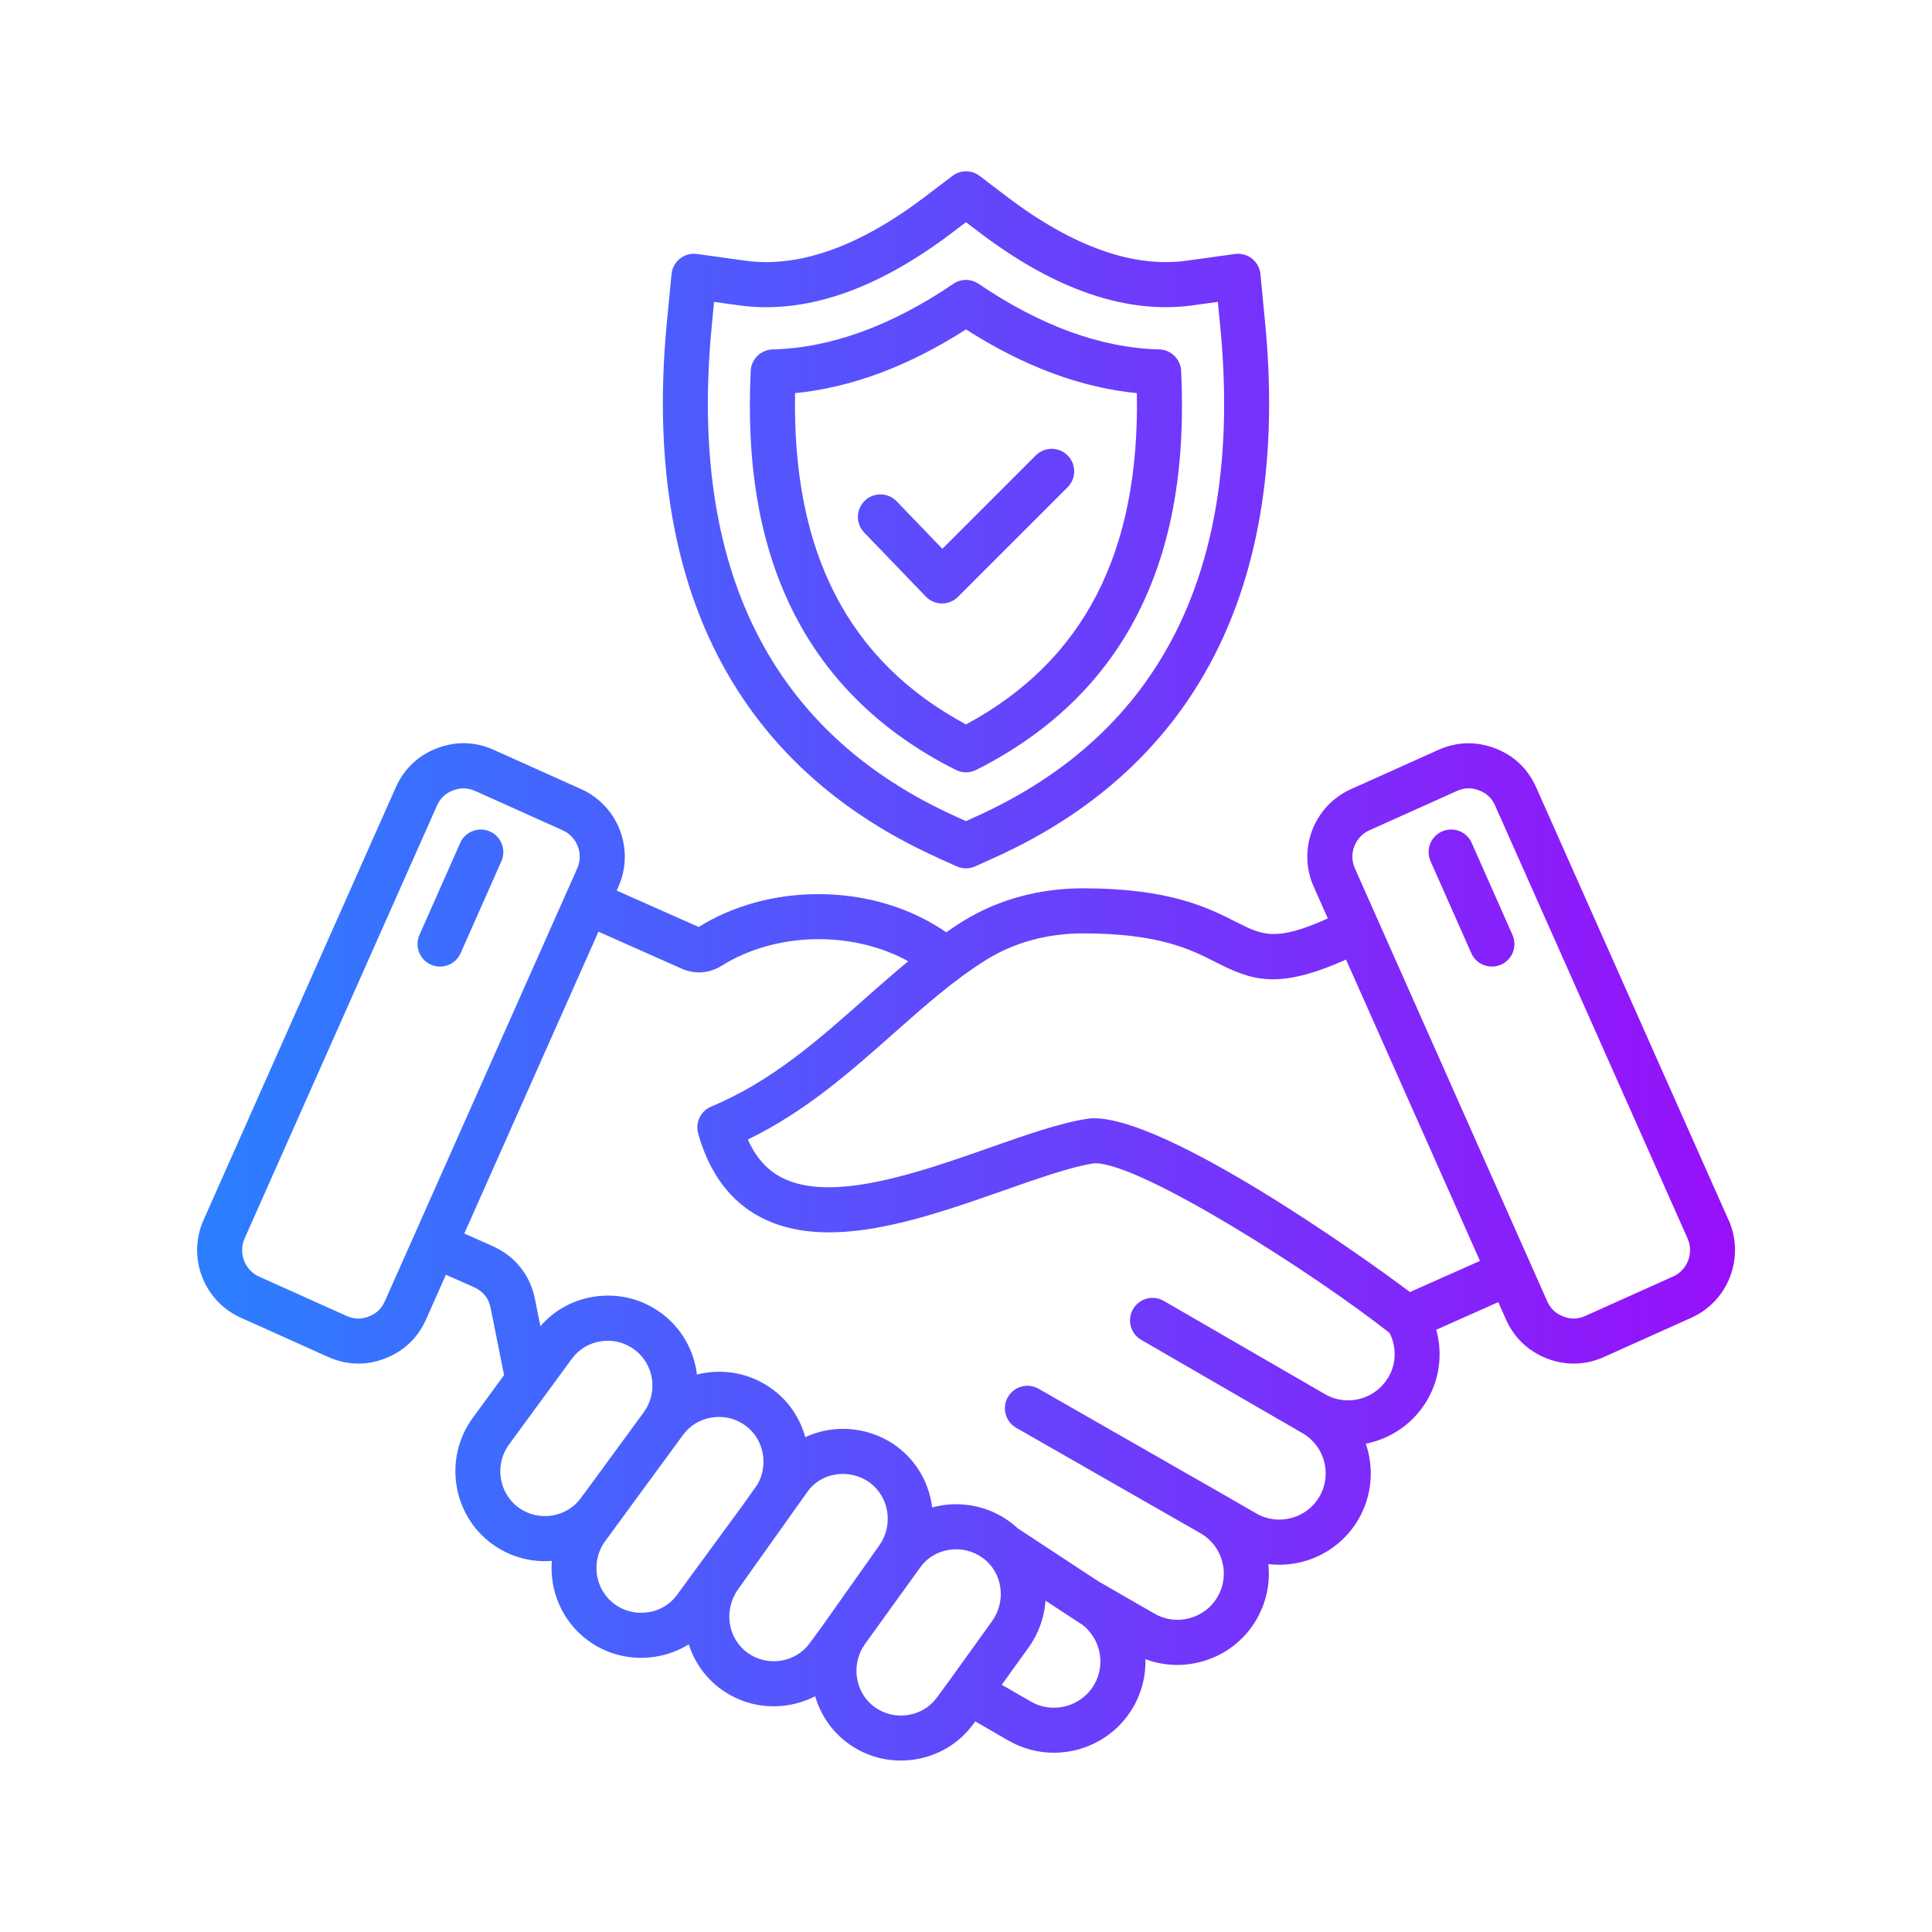 <?xml version="1.0" encoding="UTF-8"?>
<svg id="Layer_1" xmlns="http://www.w3.org/2000/svg" xmlns:xlink="http://www.w3.org/1999/xlink" viewBox="0 0 500 500">
  <defs>
    <style>
      .cls-1 {
        fill: url(#linear-gradient);
      }
    </style>
    <linearGradient id="linear-gradient" x1="51" y1="250" x2="449" y2="250" gradientUnits="userSpaceOnUse">
      <stop offset="0" stop-color="#2b7fff"/>
      <stop offset="1" stop-color="#9810fa"/>
    </linearGradient>
  </defs>
  <path class="cls-1" d="M447.36,315.77c-8.3-18.67-16.6-37.34-24.9-56-8.3-18.67-16.6-37.33-24.89-55.98-2.11-4.79-5.81-8.3-10.64-10.12-4.86-1.88-9.94-1.74-14.68.4l-22.63,10.17c-9.59,4.3-13.92,15.62-9.64,25.22,1.22,2.75,2.44,5.49,3.66,8.23-13.51,6.09-16.98,4.34-23.74.91-7.24-3.67-17.16-8.71-39.63-8.71-11.28,0-21.97,2.92-30.93,8.44-1.51.93-2.99,1.92-4.46,2.94-8.92-6.15-20.45-9.87-33.02-9.87-11.35,0-22.07,2.93-31.05,8.5l-21.22-9.42c.15-.34.3-.68.46-1.03,4.27-9.59-.05-20.91-9.64-25.22l-22.63-10.17c-4.75-2.14-9.83-2.28-14.68-.42-4.84,1.84-8.53,5.33-10.67,10.12l-49.77,112.01c-4.27,9.62.06,20.94,9.64,25.24l22.63,10.17c2.54,1.14,5.17,1.72,7.81,1.72,2.3,0,4.61-.44,6.86-1.31,4.88-1.87,8.56-5.37,10.65-10.11,1.72-3.86,3.43-7.72,5.15-11.58l7.27,3.23c2.36,1.06,3.81,2.87,4.31,5.38l3.47,17.37-8.09,11.04c-7.55,10.32-5.4,24.91,4.82,32.53,4.05,3,8.85,4.58,13.82,4.58.6,0,1.2-.02,1.8-.07-.59,7.73,2.64,15.58,9.25,20.51,4.05,3,8.86,4.58,13.83,4.58,1.18,0,2.37-.09,3.56-.27,3.19-.48,6.17-1.59,8.81-3.23,1.42,4.45,4.16,8.5,8.12,11.44,4.05,3.02,8.87,4.6,13.84,4.6,1.17,0,2.35-.09,3.53-.27,2.56-.39,4.99-1.18,7.22-2.33,1.36,4.68,4.18,8.96,8.34,12.06,4.05,3,8.85,4.58,13.82,4.58,1.18,0,2.36-.09,3.55-.27,6.15-.93,11.54-4.17,15.18-9.13l.54-.73,8.59,4.96c3.71,2.13,7.76,3.15,11.76,3.15,8.19,0,16.17-4.24,20.55-11.82,2.25-3.9,3.26-8.19,3.15-12.4,4.57,1.72,9.57,1.97,14.41.67,6.12-1.64,11.22-5.55,14.35-10.99,2.53-4.38,3.57-9.34,3.04-14.29,9.13,1.11,18.47-3.2,23.35-11.64,3.55-6.15,4.02-13.26,1.87-19.51,6.47-1.27,12.39-5.22,15.94-11.36,3.3-5.71,3.93-12.23,2.3-18.13l16.05-7.15c.07.16.14.32.21.47l1.8,4.05c2.12,4.73,5.79,8.22,10.64,10.09,2.27.87,4.58,1.3,6.89,1.3,2.64,0,5.28-.57,7.81-1.71l22.64-10.17c9.57-4.31,13.9-15.63,9.64-25.24h0ZM99.58,336.77c-.86,1.95-2.14,3.17-4.18,3.95-1.96.76-3.77.71-5.7-.16,0,0,0,0,0,0l-22.64-10.17c-3.74-1.68-5.43-6.11-3.76-9.87l49.77-111.99c.88-1.96,2.2-3.22,4.18-3.97.93-.36,1.82-.54,2.71-.54,1.01,0,2,.23,3.03.69l22.63,10.17c3.75,1.69,5.44,6.11,3.77,9.85-9.85,22.18-19.71,44.36-29.57,66.53-6.74,15.17-13.49,30.33-20.23,45.52h0ZM151.2,386.5l-.89,1.21c-1.79,2.45-4.46,4.05-7.52,4.52-3.1.47-6.19-.29-8.67-2.14-5.1-3.8-6.16-11.1-2.37-16.28l16.26-22.18s0,0,0,0c1.79-2.45,4.46-4.05,7.52-4.51.59-.09,1.18-.13,1.77-.13,2.49,0,4.89.79,6.91,2.3,5.05,3.75,6.14,10.93,2.48,16.09-.04.05-.08.11-.12.16l-4.56,6.23-10.81,14.75h0ZM167.69,417.25c-3.12.47-6.21-.29-8.69-2.14-5.1-3.8-6.16-11.1-2.37-16.28l20.15-27.49s0,0,0,0c1.79-2.45,4.46-4.05,7.52-4.51.6-.09,1.19-.13,1.78-.13,2.49,0,4.9.79,6.92,2.3,4.67,3.47,5.9,9.99,3.11,15.06l-4.28,6.02-13.54,18.46-3.08,4.23c-1.79,2.44-4.46,4.04-7.53,4.5h0ZM202,429.8c-3.1.46-6.18-.3-8.68-2.17-5.03-3.73-6.07-11.05-2.31-16.32l17.98-25.28c1.7-2.39,4.29-3.97,7.3-4.44,3.12-.49,6.35.29,8.85,2.15,5.01,3.74,6.1,10.94,2.47,16.15-.05.07-.11.14-.16.21l-14.83,20.98-3.09,4.2c-1.79,2.45-4.46,4.05-7.52,4.51h0ZM245.56,435.1l-3.11,4.25c-1.79,2.44-4.46,4.04-7.52,4.5-3.11.47-6.19-.29-8.68-2.14-5.06-3.77-6.11-11.09-2.34-16.32l14.3-19.82c1.75-2.42,4.38-4.01,7.42-4.47,3.14-.48,6.26.28,8.79,2.15,5.05,3.75,6.09,11.06,2.33,16.3l-11.18,15.55h0ZM283.19,435.96c-3.31,5.72-10.67,7.7-16.39,4.41l-7.54-4.35,6.95-9.67c2.64-3.68,4.07-7.88,4.37-12.11l8.96,5.89c.13.09.28.15.41.23,4.81,3.58,6.3,10.3,3.24,15.6h0ZM359.3,356.42c-3.32,5.73-10.67,7.69-16.39,4.39,0,0,0,0,0,0l-41.72-24.14c-2.79-1.61-6.35-.66-7.96,2.13-1.61,2.79-.66,6.35,2.13,7.96l41.72,24.14s0,0,0,0c5.74,3.31,7.71,10.67,4.41,16.39-1.6,2.76-4.18,4.74-7.29,5.57-3.11.83-6.34.41-9.1-1.19l-8.53-4.93s0,0,0,0h0s0,0-.01,0c0,0,0,0,0,0l-47.77-27.33c-2.79-1.6-6.36-.63-7.95,2.16-1.6,2.79-.63,6.36,2.16,7.95l47.74,27.31s0,0,0,0h.02c2.75,1.61,4.72,4.19,5.55,7.29.83,3.11.41,6.34-1.19,9.11-1.58,2.75-4.16,4.72-7.26,5.56-3.11.83-6.34.41-9.1-1.19l-14.07-8.11h0s-.01,0-.01,0c-.07-.04-.13-.07-.2-.1l-21.1-13.86c-.62-.58-1.27-1.13-1.97-1.65-4.97-3.69-11.35-5.27-17.51-4.32-.9.14-1.78.33-2.65.57-.76-6.09-3.87-11.85-9.1-15.75-5.01-3.72-11.43-5.29-17.63-4.31-2.15.34-4.2.97-6.11,1.85-1.33-4.79-4.17-9.17-8.4-12.31-5.01-3.73-11.18-5.27-17.39-4.34-.76.11-1.51.27-2.25.45-.75-6.11-3.87-11.9-9.15-15.82-5-3.73-11.17-5.27-17.38-4.34-5.51.83-10.41,3.53-13.99,7.66l-1.4-7.01c-1.25-6.25-5.15-11.12-11-13.74l-7.29-3.24c3.45-7.75,6.89-15.51,10.34-23.26,8.13-18.28,16.25-36.56,24.38-54.85l21.44,9.52c3.43,1.57,7.25,1.31,10.46-.72,7.05-4.43,15.97-6.87,25.1-6.87,8.65,0,16.65,2.13,23.17,5.72-3.92,3.23-7.74,6.6-11.49,9.92-11.78,10.44-23.96,21.23-39.5,27.69-2.72,1.13-4.17,4.12-3.38,6.95,2.89,10.31,8.34,17.62,16.22,21.72,17.34,9.03,41.67.48,63.14-7.06,8.83-3.1,17.19-6.04,23.17-6.94.07,0,.13,0,.21,0,12,0,56.84,28.62,76.2,43.92,1.78,3.5,1.82,7.8-.29,11.44h0ZM364.91,334.39c-13.81-10.38-62.88-44.98-81.78-44.98-.29,0-.58,0-.86.02-.16,0-.31.03-.47.05-7.14,1.02-16.13,4.18-25.65,7.53-18.28,6.42-41.03,14.42-53.89,7.72-3.8-1.98-6.67-5.21-8.71-9.83,14.87-7.21,26.47-17.49,37.72-27.46,8.12-7.19,15.79-13.99,24.19-19.17,7.12-4.39,15.7-6.71,24.81-6.71,19.68,0,27.82,4.13,34.35,7.44,9.43,4.78,16.01,7.23,33.73-.66l26.71,60.08c2.65,5.97,5.3,11.94,7.95,17.9l-18.1,8.06h0ZM432.94,330.38l-22.63,10.17s0,0,0,0c-1.93.87-3.75.92-5.72.16-1.99-.77-3.32-2.03-4.18-3.96l-1.79-4.03c-15.99-35.99-31.99-71.98-47.98-108-1.67-3.75.02-8.16,3.77-9.85l22.64-10.17c1.02-.46,2.01-.69,3.01-.69.89,0,1.79.18,2.74.55,1.96.74,3.28,1.99,4.14,3.94,8.3,18.67,16.6,37.34,24.9,56,8.3,18.67,16.6,37.33,24.9,56,1.67,3.76-.02,8.19-3.76,9.88h0ZM391.43,241.96c1.3,2.94-.02,6.39-2.97,7.69-.77.34-1.57.5-2.36.5-2.24,0-4.37-1.29-5.33-3.47l-10.55-23.81c-1.3-2.94.02-6.39,2.97-7.69,2.94-1.3,6.39.02,7.69,2.97l10.55,23.81ZM129.76,222.87l-10.55,23.81c-.96,2.18-3.1,3.47-5.33,3.47-.79,0-1.59-.16-2.36-.5-2.94-1.3-4.27-4.75-2.97-7.69l10.55-23.81c1.3-2.94,4.75-4.27,7.69-2.97,2.94,1.3,4.27,4.75,2.97,7.69ZM242.68,222l4.93,2.22c.76.34,1.58.51,2.39.51s1.64-.17,2.4-.52l4.9-2.22c27.71-12.47,47.61-31.61,59.17-56.86,10.32-22.54,14-50.05,10.93-81.74l-1.2-12.44c-.15-1.58-.94-3.03-2.19-4.02-1.25-.98-2.84-1.42-4.41-1.2l-12.37,1.72c-13.86,1.95-29.49-3.58-46.47-16.42l-7.22-5.5c-2.08-1.59-4.97-1.59-7.05,0l-7.24,5.49c-16.98,12.86-32.61,18.38-46.47,16.43l-12.39-1.72c-1.58-.22-3.17.21-4.41,1.2s-2.04,2.43-2.19,4.01l-1.2,12.44c-3.05,31.7.63,59.2,10.94,81.74,11.56,25.26,31.46,44.39,59.16,56.86h0ZM184.18,84.52l.62-6.39,6.36.88c17.03,2.4,35.57-3.89,55.12-18.69l3.71-2.82,3.71,2.82c19.55,14.8,38.1,21.08,55.13,18.68l6.35-.88.62,6.39c6.05,62.54-15.24,105.22-63.29,126.85l-2.51,1.14-2.53-1.14c-48.02-21.63-69.31-64.31-63.28-126.85h0ZM247.39,199.26c.82.41,1.72.62,2.61.62s1.79-.21,2.61-.62c20.02-10.04,34.58-24.63,43.27-43.37,7.73-16.66,10.93-36.25,9.8-59.91-.15-3.05-2.62-5.47-5.68-5.55-14.99-.37-30.71-6.08-46.73-16.98-1.98-1.34-4.58-1.34-6.55,0-16.02,10.89-31.75,16.6-46.76,16.98-3.05.08-5.53,2.5-5.68,5.55-1.13,23.65,2.08,43.25,9.82,59.91,8.7,18.74,23.26,33.33,43.28,43.37h0ZM205.76,101.74c14.49-1.41,29.33-6.94,44.24-16.49,14.91,9.55,29.74,15.08,44.22,16.49.75,41.24-13.75,69.35-44.22,85.74-30.48-16.4-44.99-44.51-44.24-85.74h0ZM239.6,154.39l-15.95-16.57c-2.23-2.32-2.16-6.01.16-8.24,2.32-2.23,6.01-2.16,8.24.16l11.83,12.29,24.17-24.17c2.28-2.28,5.97-2.28,8.24,0,2.28,2.28,2.28,5.97,0,8.24l-28.37,28.37c-1.09,1.09-2.58,1.71-4.12,1.71h-.05c-1.57-.01-3.06-.66-4.14-1.79h0Z"/>
</svg>